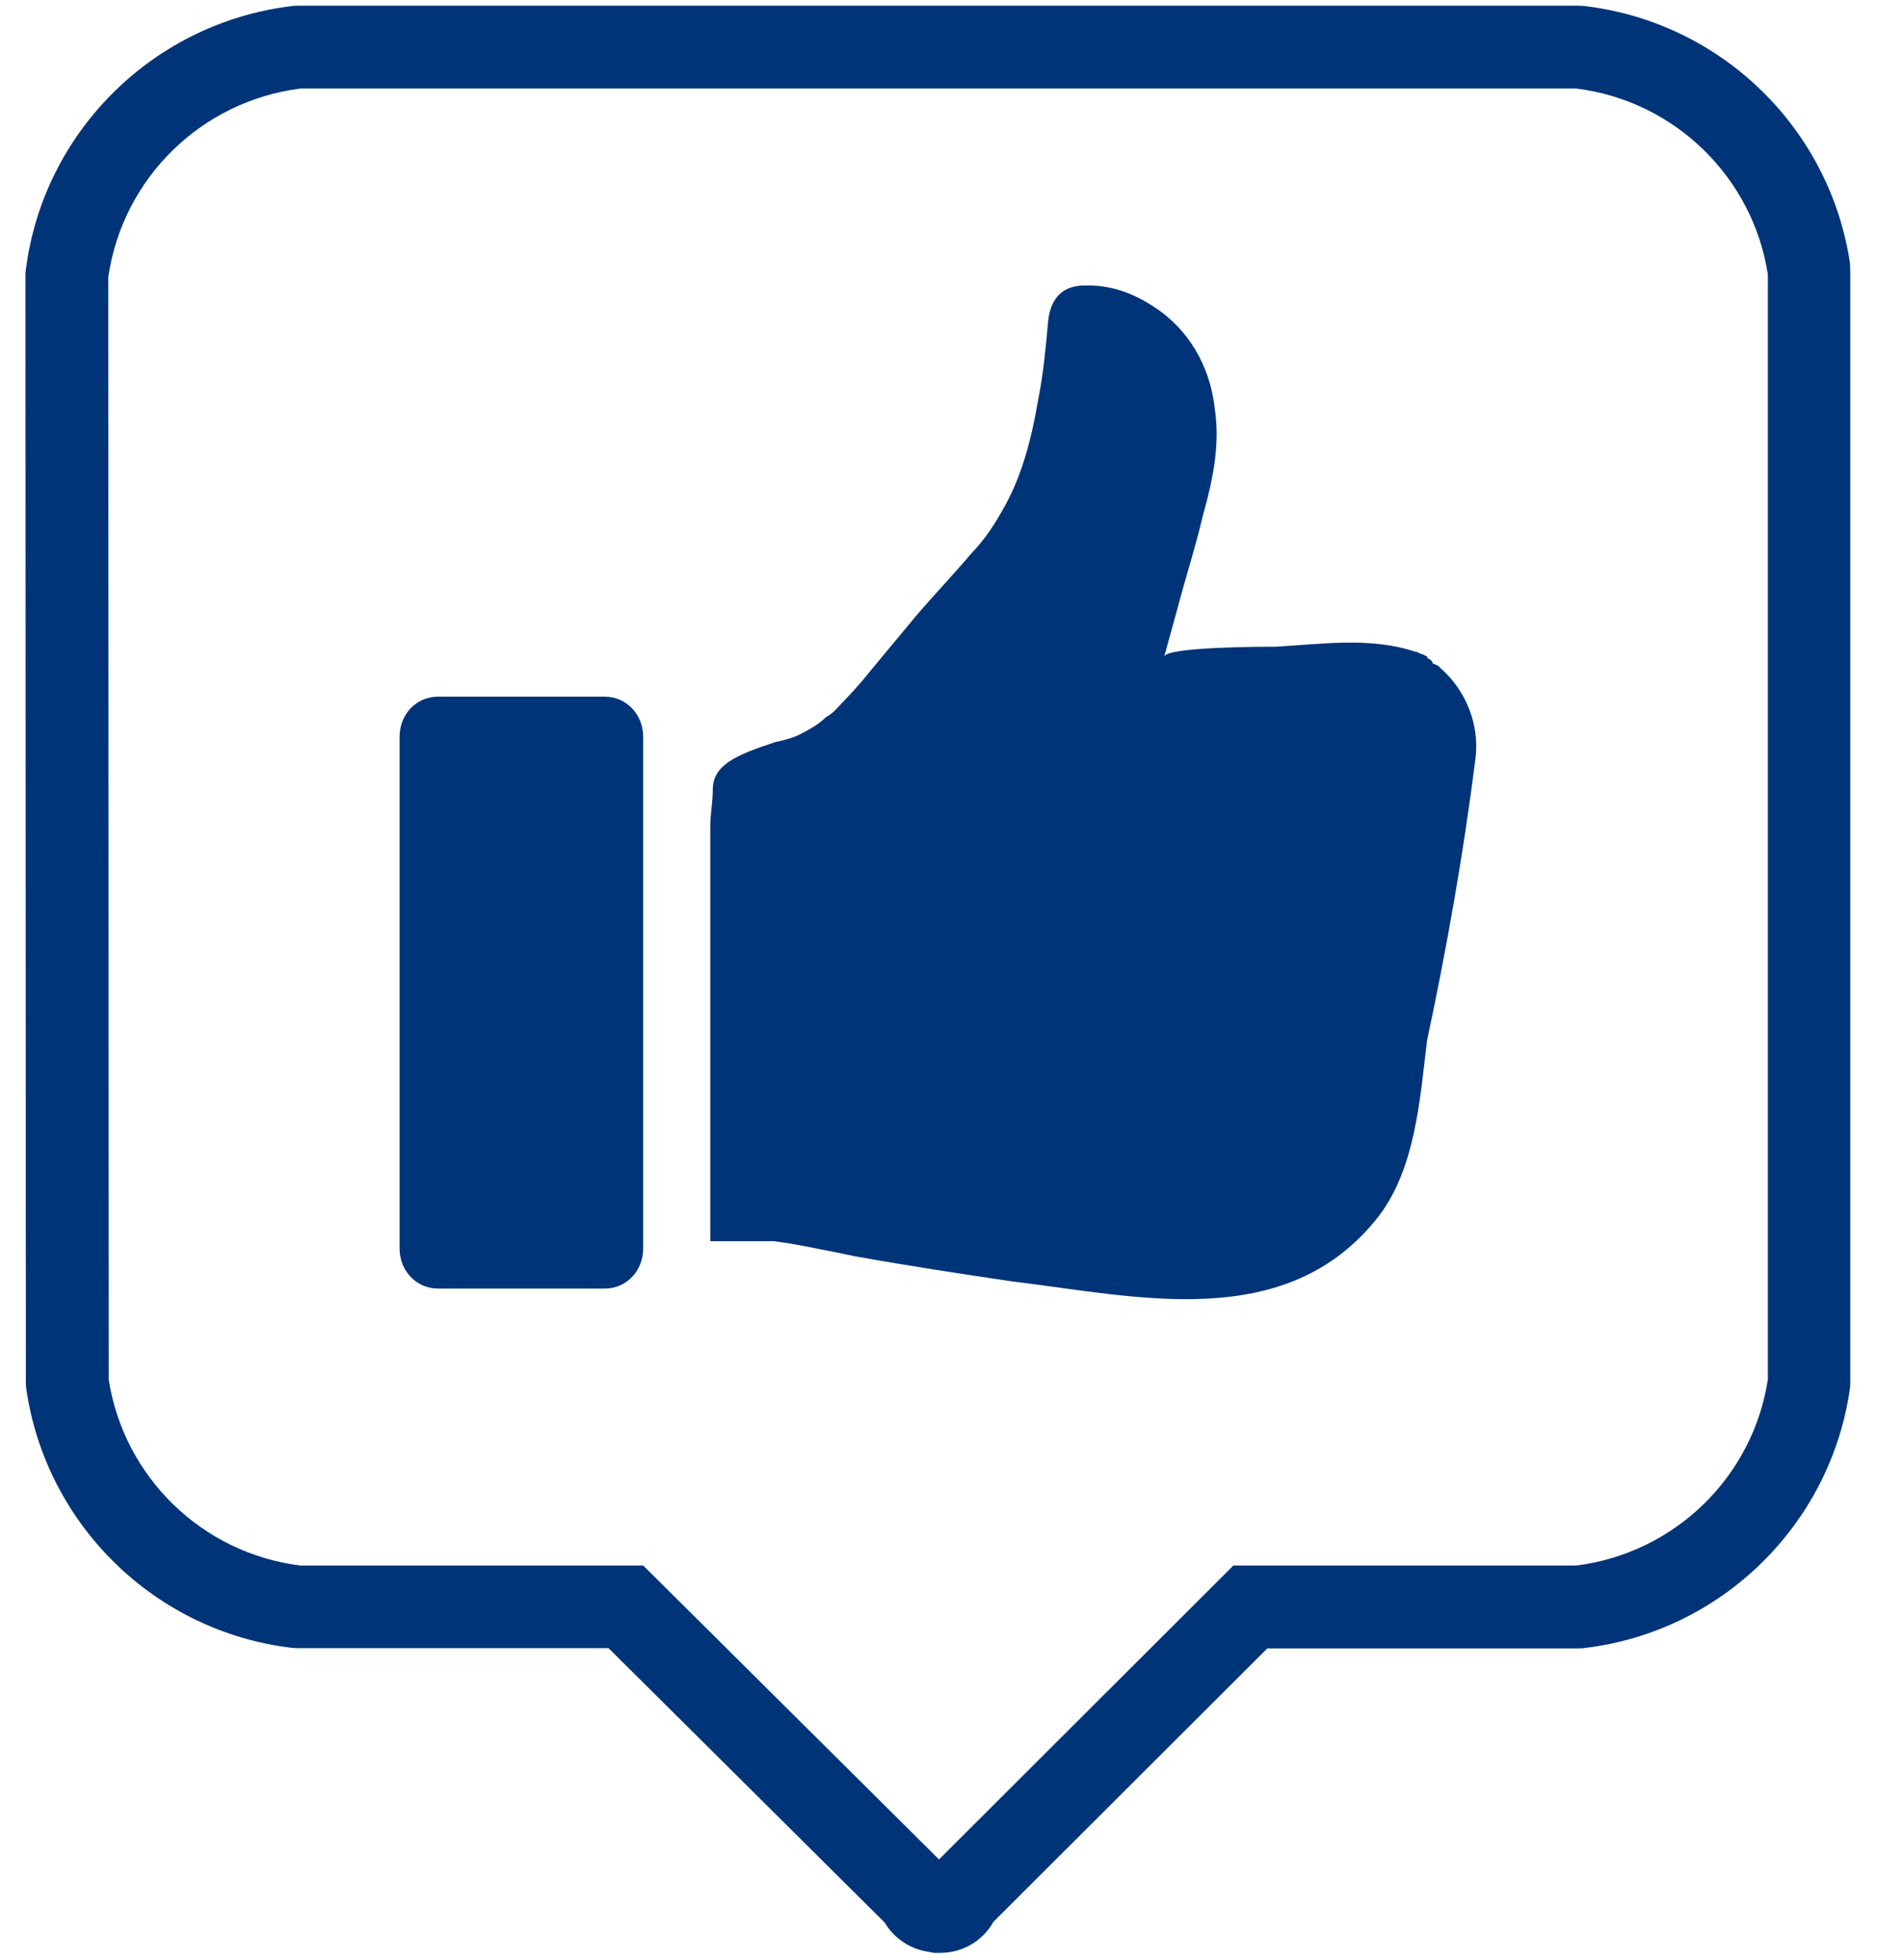 <?xml version="1.0" encoding="UTF-8"?> <svg xmlns="http://www.w3.org/2000/svg" width="101" height="104" viewBox="0 0 101 104" fill="none"><path d="M83.711 0.302C83.843 0.302 83.964 0.314 84.096 0.325C91.349 1.204 97.118 6.852 98.151 14.072H98.129C98.151 14.226 98.151 14.368 98.151 14.522V73.236C98.151 73.39 98.151 73.533 98.129 73.687C97.096 80.907 91.305 86.566 84.075 87.434C83.943 87.456 83.822 87.457 83.69 87.457H67.228L52.7 101.961C52.129 102.983 51.052 103.61 49.887 103.61H49.514C49.426 103.588 49.338 103.577 49.25 103.555C48.283 103.412 47.425 102.841 46.931 102.005L32.282 87.445H15.822C15.701 87.445 15.568 87.434 15.447 87.423C8.217 86.555 2.426 80.885 1.393 73.676C1.371 73.533 1.371 73.379 1.371 73.225L1.349 14.522C1.36 14.368 1.382 14.214 1.404 14.072C2.426 6.863 8.217 1.204 15.459 0.325C15.58 0.303 15.701 0.302 15.832 0.302H83.711ZM15.931 4.698C10.667 5.368 6.503 9.467 5.744 14.698V14.742L5.767 73.192C6.569 78.368 10.722 82.412 15.931 83.06H34.118L35.404 84.335L49.811 98.654L64.14 84.346L65.426 83.06H83.623C88.843 82.401 92.986 78.357 93.778 73.192V14.566C92.986 9.39 88.821 5.346 83.623 4.698H15.931ZM57.778 15.149C58.931 15.149 60.086 15.544 61.108 16.214C63.03 17.412 64.184 19.401 64.437 21.665C64.701 23.401 64.436 25.126 63.799 27.39C63.425 28.994 62.909 30.588 62.525 32.049L61.755 34.84C61.889 34.313 67.008 34.313 67.646 34.313C70.085 34.181 72.646 33.775 75.075 34.577C75.206 34.577 75.327 34.709 75.459 34.709L75.711 34.84C75.711 34.968 75.835 34.972 75.843 34.972L75.975 35.105C75.975 35.114 75.98 35.237 76.108 35.237L76.36 35.369L76.338 35.379C77.745 36.577 78.514 38.434 78.261 40.302C77.624 45.357 76.722 50.412 75.7 55.204C75.316 58.401 75.063 61.995 73.14 64.522C68.272 70.775 60.338 68.786 53.679 67.984C50.998 67.588 48.305 67.181 45.36 66.654L44.723 66.522C43.316 66.247 42.162 65.984 41.008 65.852H37.679V43.764C37.679 43.226 37.811 42.566 37.811 41.896C37.811 40.566 39.096 40.039 41.14 39.369C41.777 39.237 42.163 39.104 42.415 38.972C42.921 38.709 43.437 38.434 43.822 38.039C44.085 37.907 44.206 37.775 44.338 37.643C44.975 36.973 45.613 36.313 46.129 35.643L48.558 32.72C49.58 31.522 50.602 30.456 51.503 29.39C52.272 28.588 52.778 27.797 53.294 26.863C54.184 25.258 54.701 23.401 55.085 21.137C55.349 19.808 55.47 18.478 55.602 17.016C55.734 15.819 56.371 15.149 57.525 15.149H57.778ZM32.075 36.961C33.217 36.962 34.118 37.896 34.118 39.093V66.236C34.118 67.434 33.228 68.368 32.075 68.368H23.239C22.097 68.368 21.196 67.434 21.196 66.236V39.093C21.196 37.895 22.086 36.961 23.239 36.961H32.075Z" fill="#003479"></path></svg> 